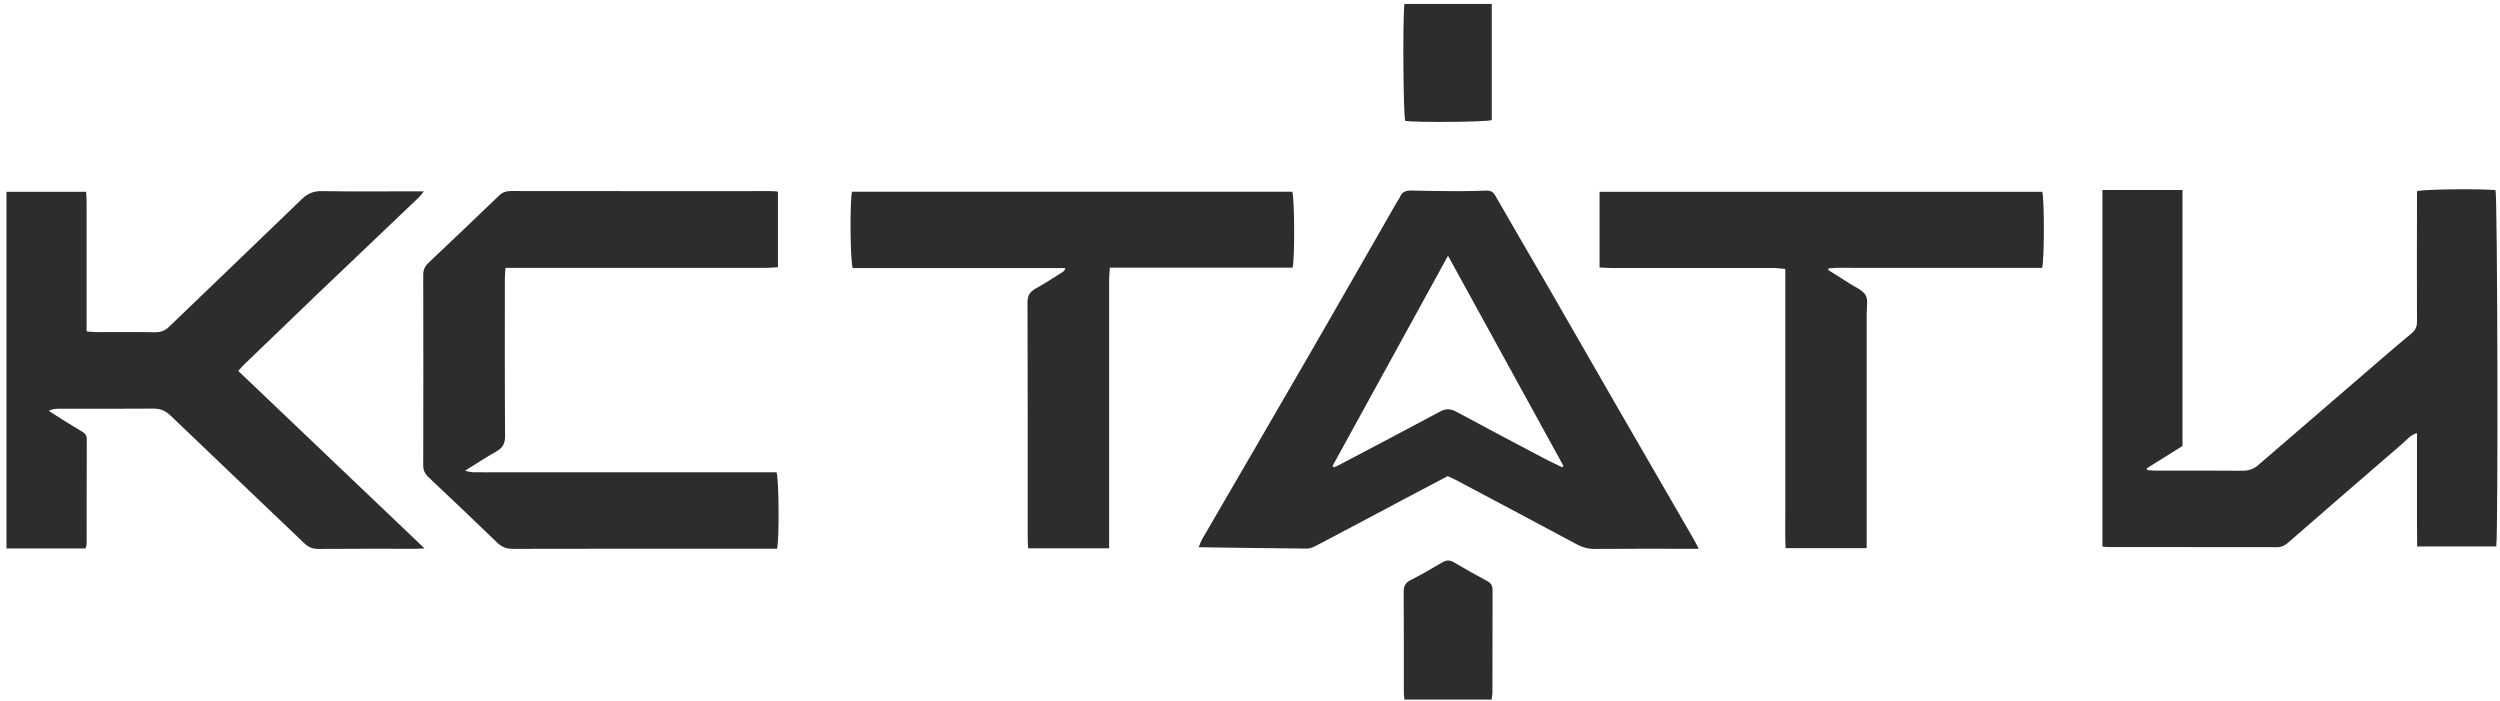 <?xml version="1.0" encoding="UTF-8"?> <svg xmlns="http://www.w3.org/2000/svg" width="389" height="109" viewBox="0 0 389 109" fill="none"><path d="M339.586 69.4C337.755 70.545 335.879 71.722 334.014 72.888L334.105 73.139C334.506 73.172 334.906 73.226 335.307 73.226C339.849 73.226 344.391 73.204 348.933 73.248C349.906 73.248 350.649 72.997 351.359 72.387C356.393 68.027 361.438 63.689 366.495 59.34C369.401 56.833 372.296 54.315 375.248 51.862C375.9 51.317 376.094 50.772 376.083 49.998C376.06 43.818 376.071 37.649 376.083 31.468C376.083 30.88 376.083 30.302 376.083 29.746C377.158 29.441 385.694 29.343 388.302 29.583C388.611 30.487 388.737 82.807 388.417 85.031H376.106C376.06 82.11 376.094 79.2 376.083 76.289C376.083 73.368 376.083 70.447 376.083 67.395C375.042 67.678 374.527 68.409 373.898 68.954C367.902 74.109 361.942 79.308 355.969 84.486C355.5 84.889 355.02 85.14 354.333 85.14C345.535 85.118 336.725 85.129 327.927 85.118C327.698 85.118 327.469 85.064 327.138 85.031V29.561H339.597V69.389L339.586 69.4Z" fill="#2D2D2D"></path><path d="M264.314 85.391C263.662 85.391 263.204 85.391 262.747 85.391C257.873 85.391 252.999 85.369 248.125 85.412C247.084 85.412 246.203 85.162 245.322 84.682C239.063 81.325 232.794 78 226.512 74.676C226.146 74.48 225.746 74.316 225.265 74.087C223.583 74.97 221.856 75.875 220.128 76.79C215.014 79.504 209.9 82.23 204.774 84.922C204.339 85.151 203.802 85.369 203.321 85.358C197.795 85.314 192.269 85.227 186.514 85.151C186.72 84.649 186.834 84.29 187.017 83.963C192.658 74.24 198.333 64.517 203.962 54.783C208.447 47.023 212.886 39.229 217.348 31.457C217.508 31.185 217.726 30.934 217.84 30.64C218.16 29.844 218.767 29.626 219.625 29.648C222.085 29.713 224.545 29.735 227.004 29.746C228.423 29.746 229.842 29.703 231.261 29.659C231.947 29.637 232.347 29.866 232.691 30.476C235.356 35.142 238.079 39.774 240.768 44.417C244.452 50.805 248.113 57.203 251.797 63.59C255.71 70.37 259.635 77.15 263.559 83.93C263.799 84.344 264.005 84.791 264.325 85.391H264.314ZM207.326 72.528C207.406 72.594 207.497 72.648 207.577 72.714C207.783 72.616 208.001 72.528 208.207 72.43C213.504 69.64 218.812 66.871 224.075 64.037C224.979 63.558 225.666 63.569 226.547 64.037C231.112 66.501 235.7 68.921 240.288 71.34C241.203 71.82 242.152 72.256 243.079 72.714C243.148 72.638 243.217 72.561 243.274 72.496C237.336 61.683 231.398 50.87 225.311 39.796C219.213 50.903 213.275 61.716 207.326 72.539V72.528Z" fill="#2D2D2D"></path><path d="M66.096 85.325C65.444 85.358 65.089 85.391 64.723 85.391C59.654 85.391 54.597 85.369 49.529 85.412C48.579 85.412 47.95 85.107 47.309 84.497C40.399 77.88 33.454 71.308 26.555 64.681C25.765 63.918 24.965 63.569 23.832 63.58C18.912 63.623 13.993 63.591 9.061 63.602C8.604 63.602 8.146 63.656 7.585 63.928C8.455 64.484 9.325 65.04 10.206 65.596C11.075 66.141 11.956 66.675 12.837 67.198C13.272 67.46 13.501 67.776 13.501 68.288C13.489 73.739 13.501 79.199 13.478 84.649C13.478 84.867 13.386 85.075 13.318 85.336H1.007V29.844H13.398C13.421 30.346 13.478 30.869 13.478 31.381C13.478 37.507 13.478 43.644 13.478 49.769C13.478 50.347 13.478 50.914 13.478 51.568C14.061 51.611 14.473 51.666 14.885 51.677C17.963 51.677 21.04 51.644 24.118 51.699C25.045 51.71 25.708 51.426 26.349 50.805C33.202 44.2 40.09 37.638 46.92 31.021C47.847 30.117 48.774 29.713 50.124 29.735C54.849 29.822 59.586 29.768 64.322 29.768C64.791 29.768 65.26 29.768 65.958 29.768C65.627 30.171 65.444 30.455 65.203 30.683C60.02 35.621 54.826 40.559 49.643 45.508C45.742 49.246 41.852 52.996 37.962 56.745C37.664 57.029 37.413 57.345 37.069 57.715C46.703 66.893 56.291 76.028 66.073 85.347L66.096 85.325Z" fill="#2D2D2D"></path><path d="M121.048 29.823V41.573C120.373 41.616 119.732 41.682 119.091 41.682C106.311 41.682 93.532 41.682 80.752 41.682H78.647C78.612 42.358 78.555 42.87 78.555 43.393C78.555 51.546 78.532 59.71 78.589 67.864C78.589 68.997 78.246 69.684 77.228 70.251C75.649 71.133 74.15 72.136 72.354 73.248C72.926 73.368 73.212 73.466 73.487 73.477C74.814 73.499 76.141 73.488 77.457 73.488C91.369 73.488 105.282 73.488 119.194 73.488C119.755 73.488 120.315 73.488 120.83 73.488C121.208 74.578 121.265 83.897 120.91 85.38C120.43 85.38 119.926 85.38 119.412 85.38C106.208 85.38 93.005 85.369 79.802 85.402C78.761 85.402 78.052 85.096 77.331 84.41C73.819 80.998 70.26 77.63 66.691 74.273C66.107 73.728 65.844 73.172 65.855 72.387C65.878 62.512 65.878 52.647 65.855 42.772C65.855 41.987 66.107 41.431 66.691 40.875C70.352 37.42 74.001 33.943 77.628 30.455C78.166 29.931 78.727 29.724 79.493 29.724C92.937 29.746 106.38 29.735 119.812 29.735C120.178 29.735 120.556 29.768 121.025 29.801L121.048 29.823Z" fill="#2D2D2D"></path><path d="M248.891 41.594V29.844H317.779C318.099 30.869 318.122 40.33 317.756 41.682H295.548C293.706 41.682 291.853 41.671 290.011 41.682C288.192 41.703 286.373 41.594 284.553 41.747C284.531 41.834 284.496 41.932 284.473 42.02C285.606 42.728 286.739 43.426 287.849 44.145C288.707 44.701 289.828 45.137 290.286 45.922C290.709 46.652 290.457 47.764 290.457 48.712C290.457 60.299 290.457 71.885 290.457 83.461V85.293H277.838C277.746 83.538 277.803 81.75 277.792 79.973C277.792 78.175 277.792 76.365 277.792 74.567V41.845C277.105 41.791 276.522 41.703 275.927 41.703C267.552 41.703 259.177 41.703 250.791 41.703C250.184 41.703 249.589 41.649 248.891 41.616V41.594Z" fill="#2D2D2D"></path><path d="M132.557 29.833H201.079C201.422 30.793 201.491 39.949 201.136 41.649H172.693C172.647 42.368 172.579 42.935 172.579 43.502C172.579 56.843 172.579 70.196 172.579 83.538V85.325H159.982C159.959 84.78 159.913 84.301 159.913 83.821C159.913 71.558 159.925 59.296 159.879 47.033C159.879 45.976 160.245 45.398 161.172 44.886C162.602 44.101 163.963 43.186 165.348 42.325C165.519 42.216 165.68 42.074 165.771 41.714H132.683C132.283 40.592 132.226 31.359 132.569 29.833H132.557Z" fill="#2D2D2D"></path><path d="M232.096 108.858H218.526C218.492 108.401 218.435 108.008 218.435 107.616C218.435 102.438 218.446 97.261 218.412 92.083C218.412 91.222 218.641 90.688 219.488 90.263C221.158 89.424 222.771 88.486 224.373 87.538C225.014 87.156 225.517 87.091 226.181 87.473C227.908 88.486 229.659 89.478 231.421 90.416C232.05 90.754 232.244 91.179 232.244 91.833C232.222 97.141 232.244 102.46 232.222 107.768C232.222 108.117 232.141 108.466 232.096 108.858Z" fill="#2D2D2D"></path><path d="M218.527 0.61H232.119V18.693C231.02 18.999 220.323 19.075 218.652 18.813C218.355 17.843 218.24 3.259 218.527 0.61Z" fill="#2D2D2D"></path></svg> 